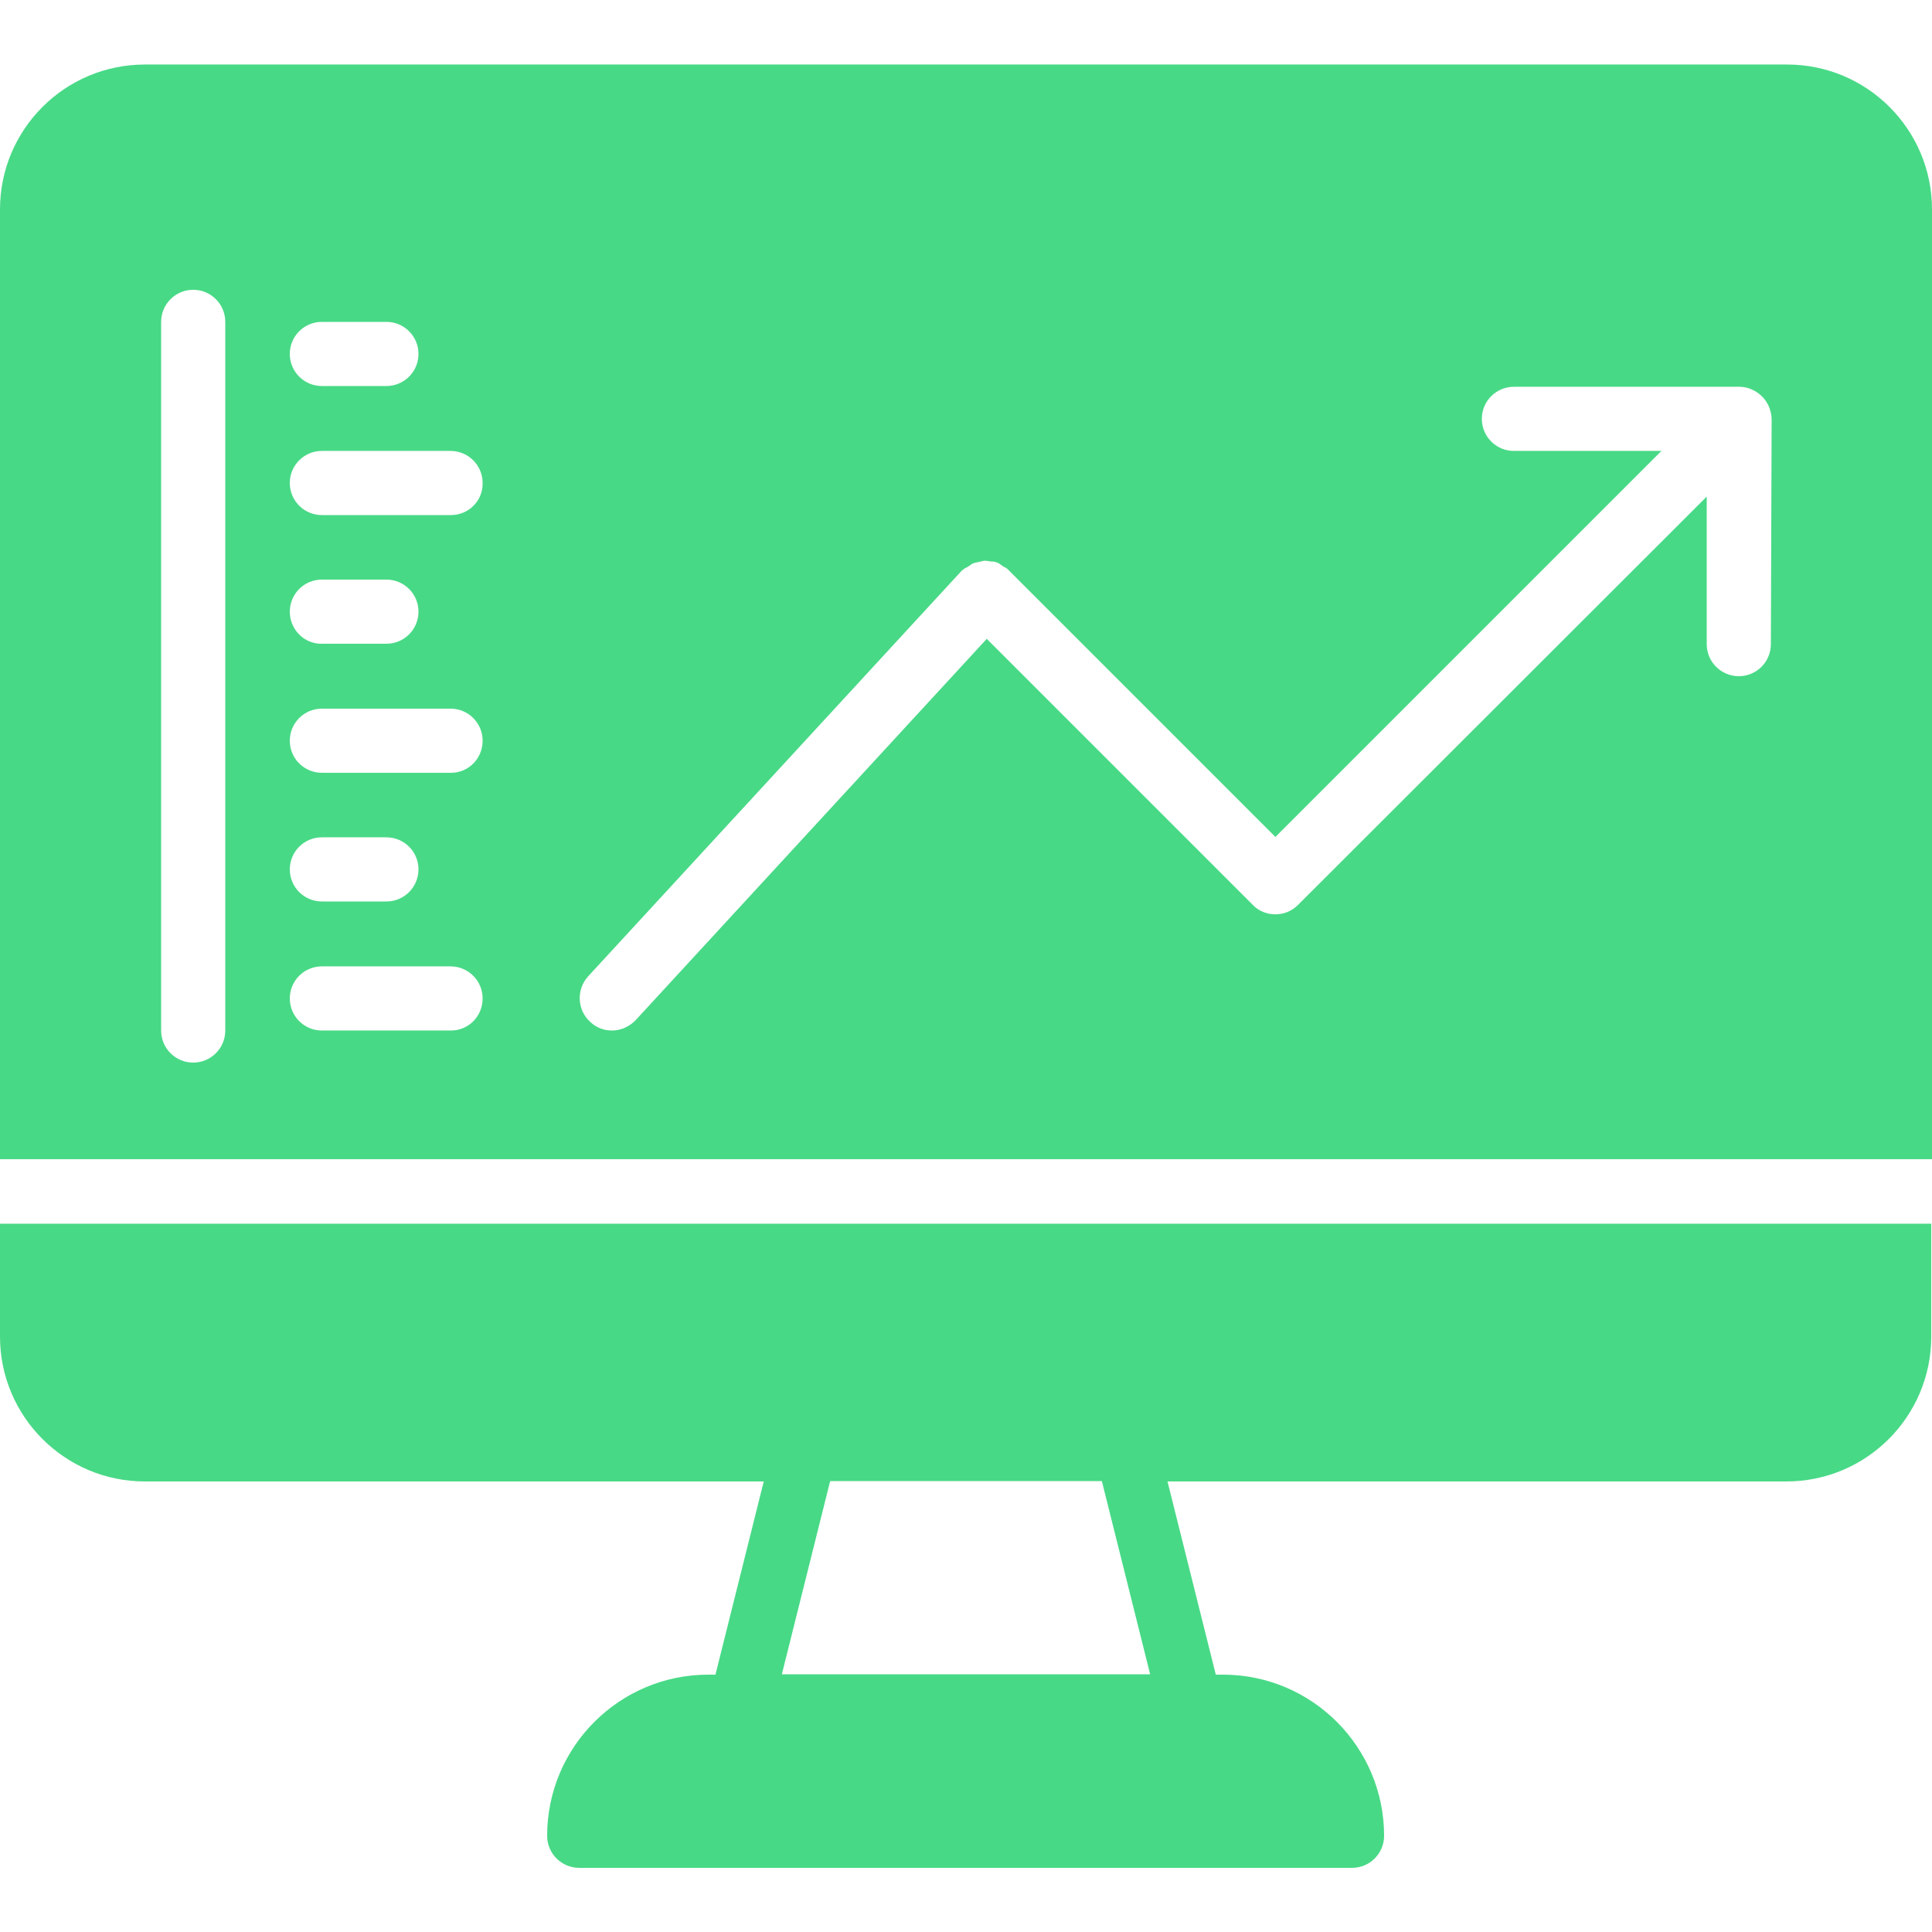 <?xml version="1.0" encoding="utf-8"?>
<!-- Generator: Adobe Illustrator 27.0.0, SVG Export Plug-In . SVG Version: 6.00 Build 0)  -->
<svg version="1.1" id="Layer_1" xmlns="http://www.w3.org/2000/svg" xmlns:xlink="http://www.w3.org/1999/xlink" x="0px" y="0px"
	 viewBox="0 0 512 512" style="enable-background:new 0 0 512 512;" xml:space="preserve">
<style type="text/css">
	.st0{fill:#48D986;}
</style>
<g>
	<g>
		<g>
			<path class="st0" d="M512,55.5c0-21.2-17.2-38.4-38.4-38.4H38.4C17.2,17.1,0,34.3,0,55.5v251.7h512V55.5z M85.3,85.3h17.1
				c4.7,0,8.5,3.8,8.5,8.5s-3.8,8.5-8.5,8.5H85.3c-4.7,0-8.5-3.8-8.5-8.5S80.6,85.3,85.3,85.3z M59.7,273.1c0,4.7-3.8,8.5-8.5,8.5
				s-8.5-3.8-8.5-8.5V85.3c0-4.7,3.8-8.5,8.5-8.5s8.5,3.8,8.5,8.5V273.1z M119.5,273.1H85.3c-4.7,0-8.5-3.8-8.5-8.5s3.8-8.5,8.5-8.5
				h34.1c4.7,0,8.5,3.8,8.5,8.5S124.2,273.1,119.5,273.1z M76.8,230.4c0-4.7,3.8-8.5,8.5-8.5h17.1c4.7,0,8.5,3.8,8.5,8.5
				s-3.8,8.5-8.5,8.5H85.3C80.6,238.9,76.8,235.1,76.8,230.4z M119.5,204.8H85.3c-4.7,0-8.5-3.8-8.5-8.5s3.8-8.5,8.5-8.5h34.1
				c4.7,0,8.5,3.8,8.5,8.5S124.2,204.8,119.5,204.8z M76.8,162.1c0-4.7,3.8-8.5,8.5-8.5h17.1c4.7,0,8.5,3.8,8.5,8.5
				s-3.8,8.5-8.5,8.5H85.3C80.6,170.7,76.8,166.8,76.8,162.1z M119.5,136.5H85.3c-4.7,0-8.5-3.8-8.5-8.5c0-4.7,3.8-8.5,8.5-8.5h34.1
				c4.7,0,8.5,3.8,8.5,8.5C128,132.7,124.2,136.5,119.5,136.5z M469.3,170.7c0,4.7-3.8,8.5-8.5,8.5s-8.5-3.8-8.5-8.5v-39.1
				L344,239.8c-1.7,1.7-3.8,2.5-6,2.5c-2.2,0-4.4-0.8-6-2.5l-70.5-70.5l-93,101c-1.7,1.8-4,2.8-6.3,2.8c-2.1,0-4.1-0.7-5.8-2.3
				c-3.5-3.2-3.7-8.6-0.5-12.1l99-107.5c0-0.1,0.1-0.1,0.2-0.1s0.1-0.1,0.1-0.1c0.4-0.4,0.8-0.5,1.3-0.8c0.5-0.3,0.9-0.7,1.4-0.9
				c0.5-0.2,1.1-0.3,1.6-0.4c0.5-0.1,1-0.3,1.6-0.3c0.6,0,1.1,0.2,1.6,0.2s1.1,0.1,1.6,0.3c0.5,0.2,1,0.6,1.4,0.9
				c0.4,0.3,0.9,0.4,1.3,0.8c0.1,0,0.1,0.1,0.1,0.1s0.1,0.1,0.1,0.1l70.8,70.8l102.3-102.3h-39.1c-4.7,0-8.5-3.8-8.5-8.5
				s3.8-8.5,8.5-8.5h59.7c1.1,0,2.2,0.2,3.3,0.7c2.1,0.9,3.7,2.5,4.6,4.6c0.4,1,0.7,2.2,0.7,3.3L469.3,170.7L469.3,170.7z"/>
			<path class="st0" d="M0,324.3v29.9c0,21.2,17.2,38.4,38.4,38.4h164l-12.8,51.2h-1.9c-23.5,0-42.7,19.1-42.7,42.7
				c0,4.7,3.8,8.5,8.5,8.5h204.8c4.7,0,8.5-3.8,8.5-8.5c0-23.5-19.1-42.7-42.7-42.7h-1.9l-12.8-51.2h164c21.2,0,38.4-17.2,38.4-38.4
				v-29.9H0z M207.2,443.7l12.8-51.2h72l12.8,51.2H207.2z"/>
		</g>
	</g>
</g>
</svg>

